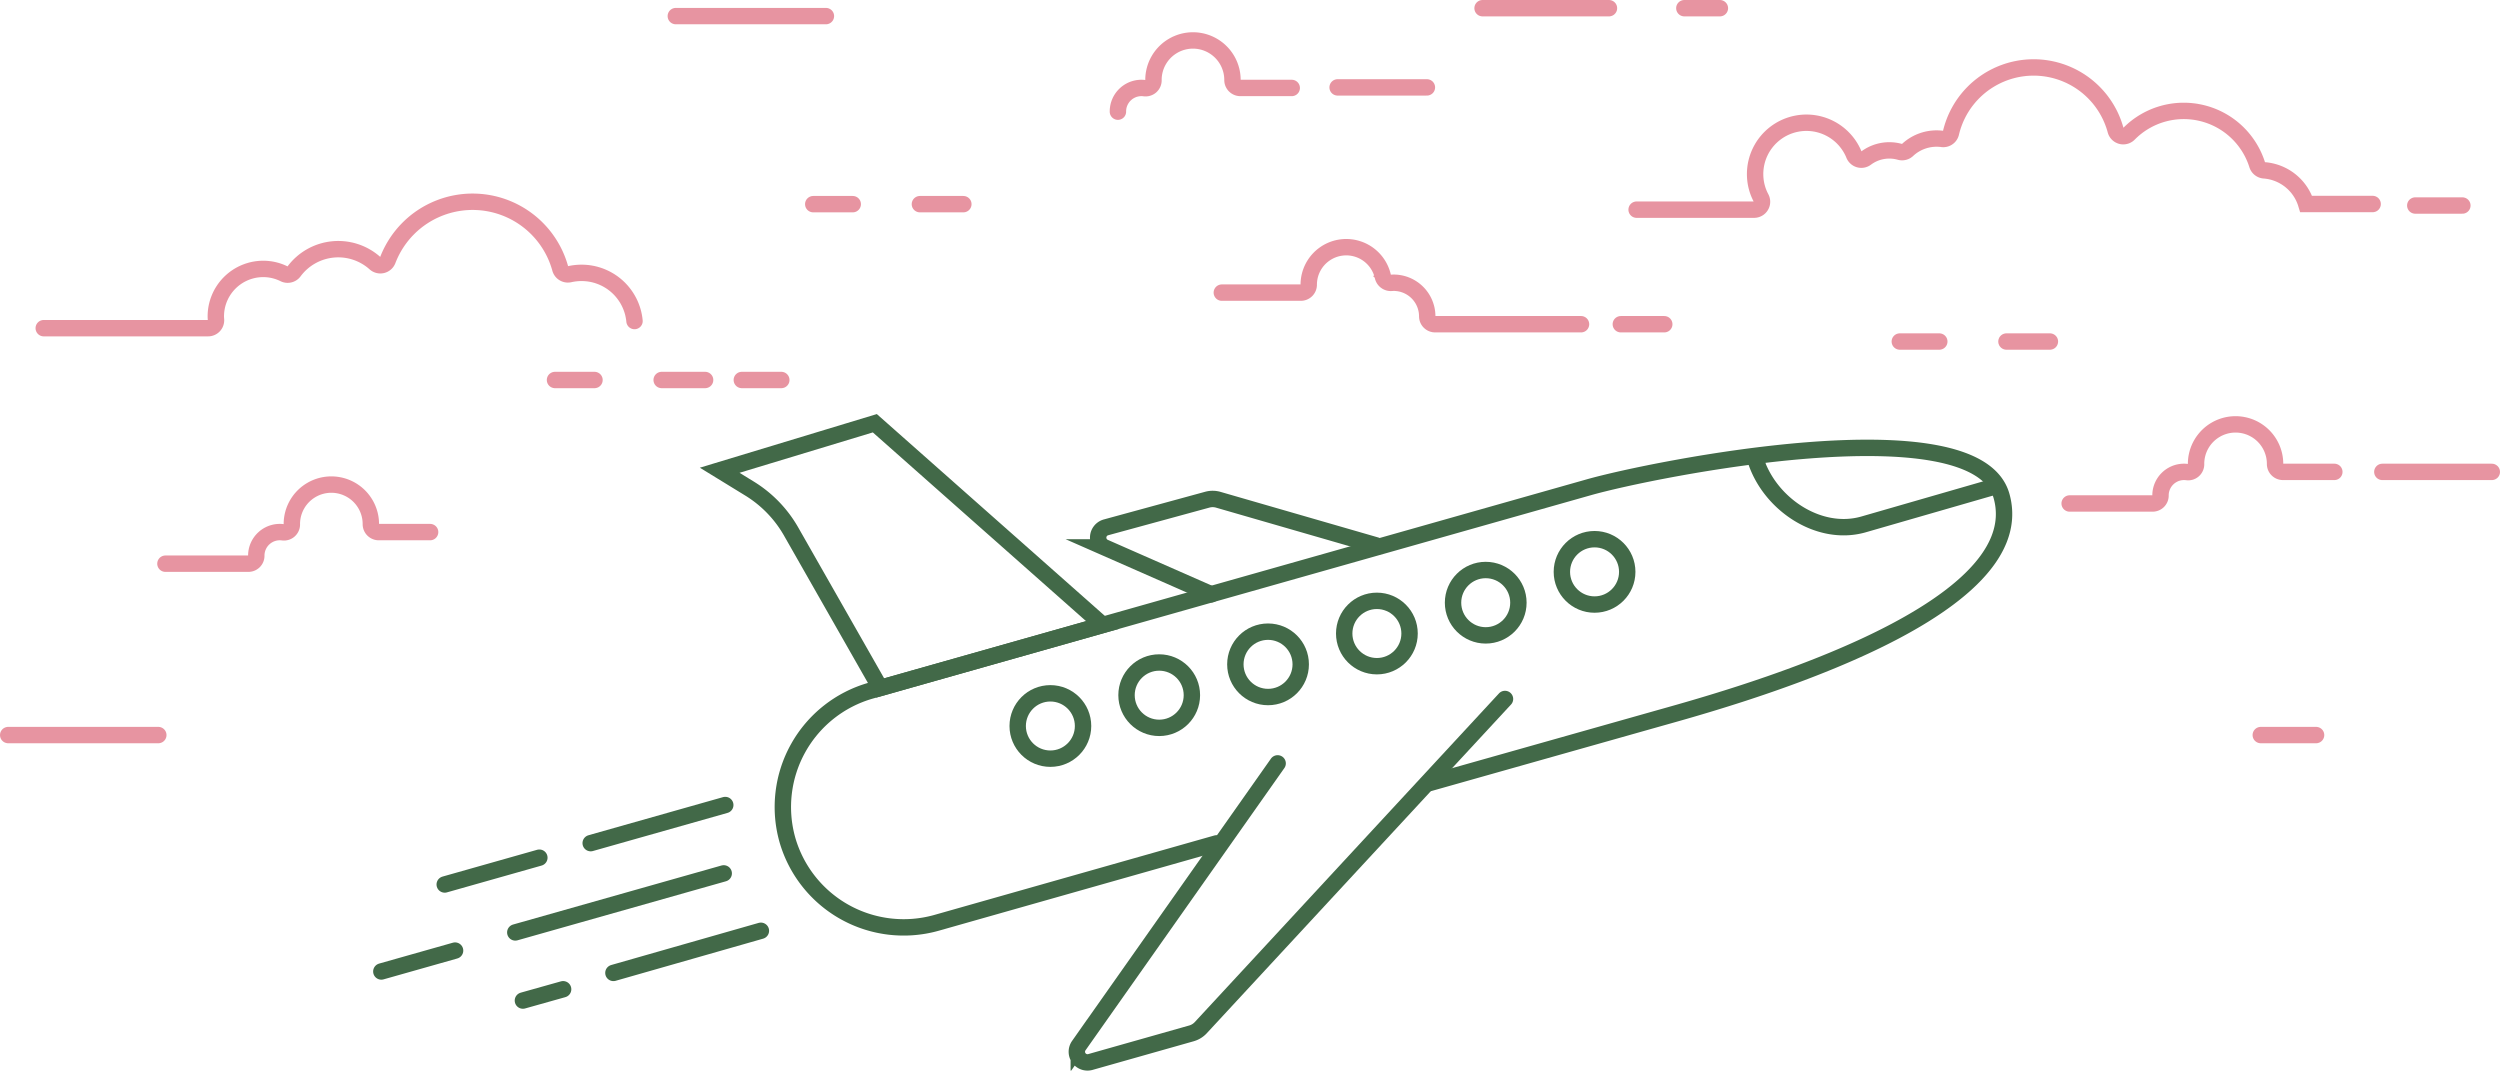 <svg xmlns="http://www.w3.org/2000/svg" id="Layer_1" width="304.98" height="130.608" data-name="Layer 1" viewBox="0 0 304.98 130.608"><defs><style>.cls-2,.cls-3{fill:none;stroke-miterlimit:10;stroke-width:2px;stroke:#d02a43;stroke-linecap:round}.cls-3{stroke:#426948}</style></defs><g opacity=".5"><path d="M79.175 43.305a6.482 6.482 0 0 0-6.487-5.875 6.58 6.58 0 0 0-1.431.162.965.965 0 0 1-1.14-.686 11.087 11.087 0 0 0-21.048-1.021.964.964 0 0 1-1.542.374 6.722 6.722 0 0 0-9.894 1.002.963.963 0 0 1-1.199.288 5.72 5.72 0 0 0-2.553-.601 5.79 5.79 0 0 0-5.783 5.783c0 .121.009.24.018.359l.004.055a.964.964 0 0 1-.962 1.032H7.107M201.424 29.719h14.334a.964.964 0 0 0 .851-1.416 6.167 6.167 0 0 1-.729-2.921 6.263 6.263 0 0 1 12.066-2.36.964.964 0 0 0 1.465.412 4.744 4.744 0 0 1 4.141-.764.966.966 0 0 0 .91-.22 5.194 5.194 0 0 1 4.251-1.359.961.961 0 0 0 1.058-.736 10.361 10.361 0 0 1 20.091-.311.964.964 0 0 0 1.617.428 9.395 9.395 0 0 1 15.654 3.778.964.964 0 0 0 .85.672 5.805 5.805 0 0 1 5.124 4.108h8.106" class="cls-2" transform="translate(-1.77 -4.142)"/><path d="M19.313 89.672H1M282.543 89.672h-6.747M300.39 25.072h-5.747M174.071 10.661h-10.894M100.756 1.964H82.443M196.281 1h-15.421M209.813 1h-4.337M236.579 41.664h-4.819M250.072 41.664h-5.301M104.028 24.906h-4.819M117.521 24.906h-5.301M72.524 46.356h-4.819M95.314 46.356h-4.819M86.018 46.356h-5.301" class="cls-2"/><path d="M286.539 61.708h-6.265a.964.964 0 0 1-.964-.964 4.819 4.819 0 0 0-9.638-.025c.001.021.002.043.002.059a.964.964 0 0 1-1.084.956 2.868 2.868 0 0 0-3.255 2.865.964.964 0 0 1-.964.964h-10.12M159.351 14.872h-6.265a.964.964 0 0 1-.964-.964 4.819 4.819 0 0 0-9.638-.025c.001.021.002.043.002.059a.964.964 0 0 1-1.084.956 2.868 2.868 0 0 0-3.255 2.865M54.24 69.053h-6.265a.964.964 0 0 1-.964-.964 4.819 4.819 0 0 0-9.638-.025c.001.021.002.043.002.059a.964.964 0 0 1-1.084.956 2.868 2.868 0 0 0-3.255 2.865.964.964 0 0 1-.964.964H21.952" class="cls-2" transform="translate(-1.77 -4.142)"/><path d="M303.98 57.567h-13.355" class="cls-2"/><path d="M194.641 43.694h-17.795a.964.964 0 0 1-.964-.964 4.101 4.101 0 0 0-4.096-4.096c-.091 0-.181.008-.27.014a.998.998 0 0 1-1.043-.753 4.577 4.577 0 0 0-9.048.981.964.964 0 0 1-.964.964h-9.638" class="cls-2" transform="translate(-1.77 -4.142)"/><path d="M203.028 39.553h-5.301" class="cls-2"/></g><path d="M150.174 107.029l-34.181 9.699a14.763 14.763 0 0 1-18.174-10.151 14.763 14.763 0 0 1 10.151-18.174l87.63-24.82c7.789-2.206 47.159-10.17 50.334 1.042 4.178 14.753-34.522 25.077-42.312 27.283L176.184 99.662" class="cls-3" transform="translate(-1.77 -4.142)"/><path fill="none" stroke="#426948" stroke-miterlimit="10" stroke-width="2" d="M134.525 76.239l-27.145 7.688L96.462 64.758a14.683 14.683 0 0 0-5.03-5.16l-3.636-2.231 18.926-5.735z"/><path d="M65.798 104.63l-11.546 3.27M88.477 98.206l-16.418 4.65M55.516 115.965l-8.997 2.548M88.289 106.546l-25.428 7.202M92.823 113.548l-17.992 5.14M68.697 120.681l-4.907 1.38" class="cls-3"/><circle cx="128.137" cy="88.566" r="3.987" class="cls-3"/><circle cx="141.414" cy="84.806" r="3.987" class="cls-3"/><circle cx="154.691" cy="81.045" r="3.987" class="cls-3"/><circle cx="167.969" cy="77.284" r="3.987" class="cls-3"/><circle cx="181.246" cy="73.524" r="3.987" class="cls-3"/><circle cx="194.523" cy="69.763" r="3.987" class="cls-3"/><path d="M157.631 97.268l-24.259 34.433a1.299 1.299 0 0 0 1.415 1.997l12.328-3.492a2.472 2.472 0 0 0 1.141-.699l37.11-40.095M216.204 60.934l-.363-1.016c1.569 5.54 7.695 9.775 13.236 8.206l16.173-4.666M149.533 76.643l-13.021-5.727a1.299 1.299 0 0 1 .181-2.441l12.36-3.376a2.472 2.472 0 0 1 1.338.01l19.225 5.557" class="cls-3" transform="translate(-1.77 -4.142)"/></svg>